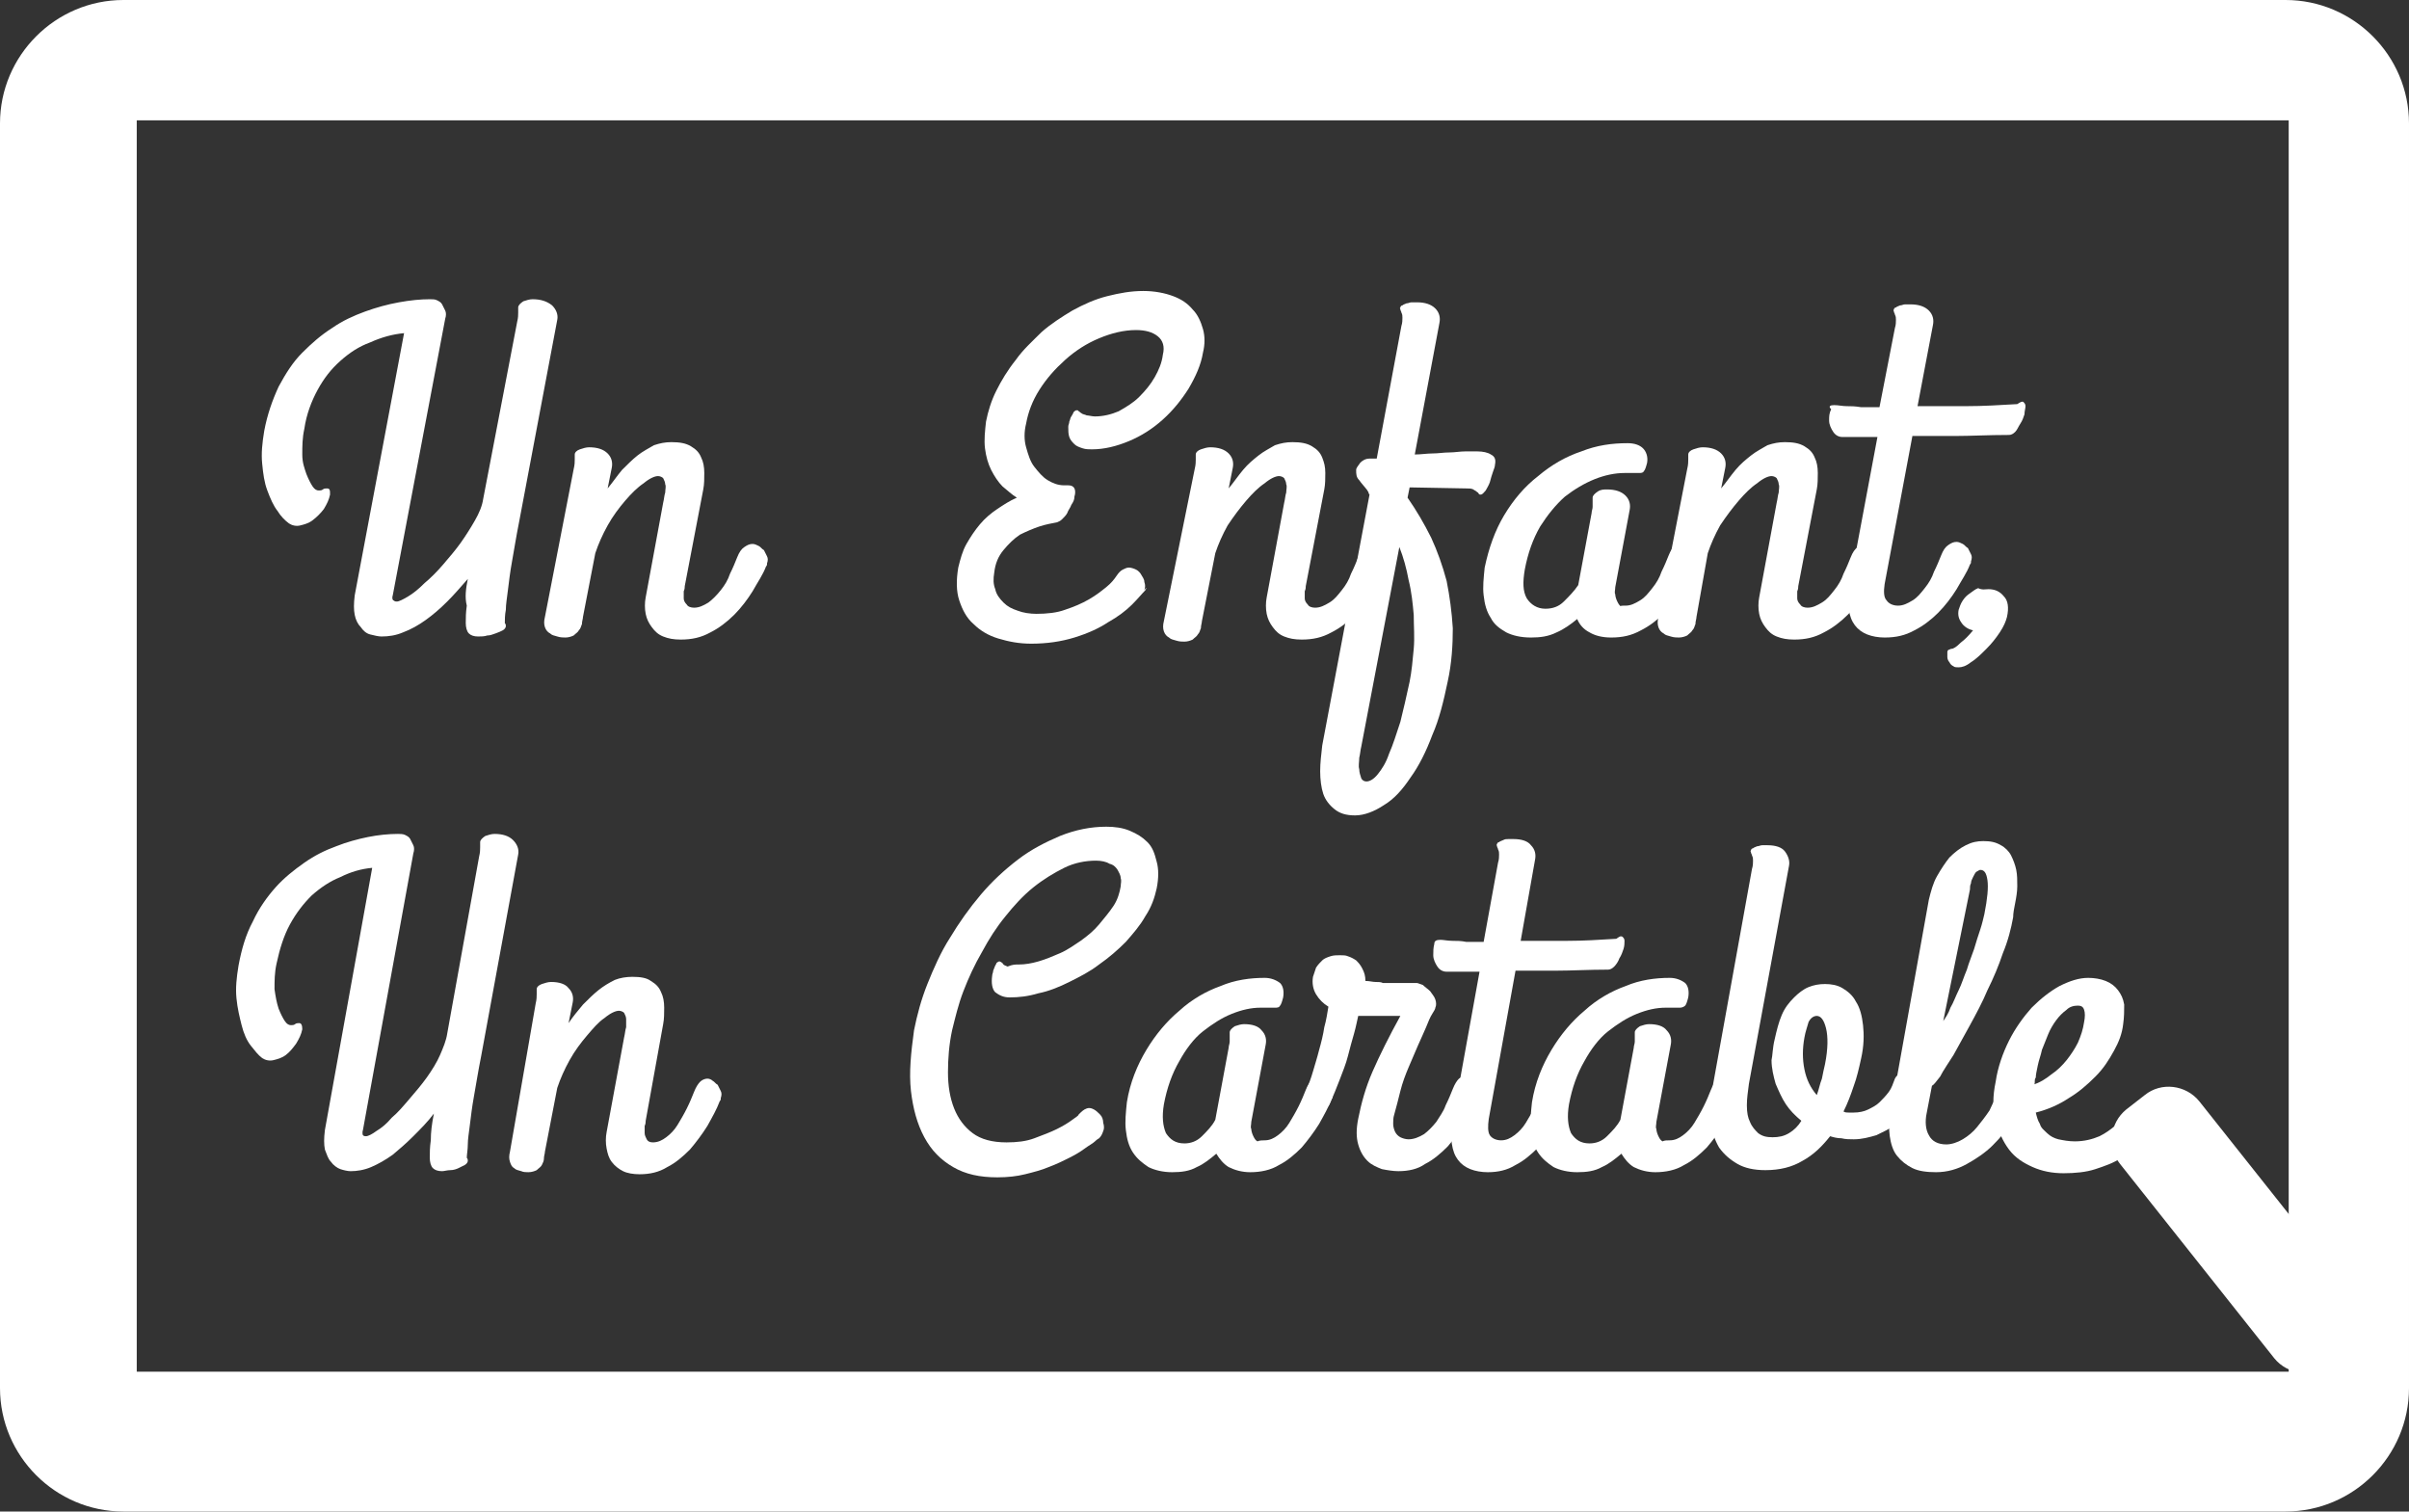 <?xml version="1.0" encoding="utf-8"?>
<!-- Generator: Adobe Illustrator 19.0.0, SVG Export Plug-In . SVG Version: 6.00 Build 0)  -->
<svg version="1.1" xmlns="http://www.w3.org/2000/svg" xmlns:xlink="http://www.w3.org/1999/xlink" x="0px" y="0px"
	 viewBox="0 0 234.3 147" style="enable-background:new 0 0 234.3 147;" xml:space="preserve">
<rect x="0" y="0" width="234.3" height="147" fill="#333333" stroke="none"/>
<style type="text/css">
	.st0{fill:#FFFFFF;}
</style>
<g id="tableau">
	<path class="st0" d="M222.3,147H12c-6.6,0-12-5.4-12-12V12C0,5.4,5.4,0,12,0h210.3c6.6,0,12,5.4,12,12v123
		C234.3,141.6,228.9,147,222.3,147z M222.7,11.7H13.3v121.7h209.3V11.7z"/>
</g>
<g id="texte">
	<g>
		<path class="st0" d="M45.5,56.3c-0.7,0.8-1.3,1.5-2,2.2c-0.7,0.7-1.4,1.3-2.1,1.8c-0.7,0.5-1.4,0.9-2.2,1.2
			c-0.7,0.3-1.4,0.4-2.1,0.4c-0.3,0-0.7-0.1-1.1-0.2c-0.4-0.1-0.7-0.4-0.9-0.7c-0.3-0.3-0.5-0.7-0.6-1.2c-0.1-0.5-0.1-1.1,0-1.9
			l4.8-25.5c-1.1,0.1-2.2,0.4-3.3,0.9c-1.1,0.4-2,1-2.9,1.8c-0.9,0.8-1.6,1.7-2.2,2.8c-0.6,1.1-1.1,2.4-1.3,3.8
			c-0.2,0.9-0.2,1.7-0.2,2.5s0.2,1.3,0.4,1.9c0.2,0.5,0.4,0.9,0.6,1.2c0.2,0.3,0.4,0.4,0.6,0.4c0.1,0,0.3,0,0.4-0.1
			c0.1-0.1,0.3-0.1,0.4-0.1c0.3,0,0.3,0.2,0.3,0.6c-0.1,0.5-0.3,0.9-0.6,1.4c-0.3,0.4-0.7,0.8-1.1,1.1c-0.4,0.3-0.8,0.4-1.2,0.5
			c-0.4,0.1-0.8,0-1.1-0.2c-0.4-0.3-0.8-0.7-1.1-1.2c-0.4-0.5-0.7-1.2-1-2c-0.3-0.8-0.4-1.6-0.5-2.6c-0.1-1,0-2,0.2-3.2
			c0.3-1.6,0.8-3,1.4-4.3c0.7-1.3,1.4-2.4,2.3-3.3c0.9-0.9,1.8-1.7,2.9-2.4c1-0.7,2.1-1.2,3.2-1.6c1.1-0.4,2.2-0.7,3.3-0.9
			c1.1-0.2,2.1-0.3,3-0.3c0.3,0,0.5,0,0.7,0.1c0.2,0.1,0.4,0.2,0.5,0.4c0.1,0.2,0.2,0.4,0.3,0.6c0.1,0.2,0.1,0.5,0,0.8l-5.1,26.9
			c-0.1,0.3,0,0.5,0.1,0.5c0.1,0.1,0.2,0.1,0.3,0.1c0.2,0,0.6-0.2,1.1-0.5c0.5-0.3,1-0.7,1.6-1.3c0.6-0.5,1.2-1.1,1.8-1.8
			c0.6-0.7,1.2-1.4,1.7-2.1c0.5-0.7,1-1.5,1.4-2.2c0.4-0.7,0.7-1.4,0.8-2.1l3.3-17.2c0.1-0.4,0.1-0.7,0.1-0.9c0-0.2,0-0.4,0-0.5
			c0-0.2,0.2-0.4,0.5-0.6c0.3-0.1,0.6-0.2,0.9-0.2c0.8,0,1.4,0.2,1.9,0.6c0.4,0.4,0.6,0.9,0.5,1.4l-3.7,19.6
			c-0.3,1.5-0.5,2.8-0.7,3.9c-0.2,1.1-0.3,2-0.4,2.8s-0.2,1.4-0.2,1.9c-0.1,0.5-0.1,1-0.1,1.3c0.1,0.1,0.1,0.2,0.1,0.3
			c0,0.1-0.1,0.3-0.3,0.4c-0.2,0.1-0.4,0.2-0.7,0.3c-0.3,0.1-0.5,0.2-0.8,0.2c-0.3,0.1-0.6,0.1-0.9,0.1c-0.4,0-0.7-0.1-0.9-0.3
			c-0.2-0.2-0.3-0.6-0.3-1c0-0.5,0-1,0.1-1.7C45.2,58.1,45.3,57.3,45.5,56.3L45.5,56.3z"/>
		<path class="st0" d="M55.8,45.6c0.1-0.4,0.1-0.7,0.1-0.9c0-0.2,0-0.4,0-0.5c0-0.2,0.2-0.4,0.5-0.5c0.3-0.1,0.6-0.2,0.9-0.2
			c0.8,0,1.4,0.2,1.8,0.6c0.4,0.4,0.5,0.9,0.4,1.4l-0.4,2c0.5-0.6,0.9-1.2,1.4-1.8c0.5-0.5,1-1,1.5-1.4c0.5-0.4,1.1-0.7,1.6-1
			c0.6-0.2,1.1-0.3,1.7-0.3c0.8,0,1.4,0.1,1.9,0.4c0.5,0.3,0.8,0.6,1,1.1c0.2,0.4,0.3,0.9,0.3,1.5c0,0.5,0,1.1-0.1,1.6l-1.8,9.4
			c0,0.1,0,0.3-0.1,0.5c0,0.2,0,0.5,0,0.7c0,0.2,0.1,0.4,0.3,0.6c0.1,0.2,0.4,0.3,0.7,0.3c0.5,0,0.9-0.2,1.4-0.5
			c0.4-0.3,0.8-0.7,1.2-1.2c0.4-0.5,0.7-1,0.9-1.6c0.3-0.6,0.5-1.1,0.7-1.6c0.2-0.5,0.4-0.8,0.7-1c0.3-0.2,0.5-0.3,0.8-0.3
			c0.2,0,0.4,0.1,0.6,0.2c0.2,0.1,0.3,0.3,0.5,0.4c0.1,0.2,0.2,0.4,0.3,0.6c0.1,0.2,0.1,0.4,0,0.7c0,0,0,0.1,0,0.1
			c0,0,0,0.1-0.1,0.2c-0.3,0.8-0.8,1.5-1.3,2.4c-0.5,0.8-1.1,1.6-1.8,2.3c-0.7,0.7-1.5,1.3-2.3,1.7c-0.9,0.5-1.8,0.7-2.9,0.7
			c-0.7,0-1.2-0.1-1.7-0.3c-0.5-0.2-0.8-0.5-1.1-0.9c-0.3-0.4-0.5-0.8-0.6-1.3c-0.1-0.5-0.1-1.1,0-1.6l1.7-9.2
			c0.1-0.4,0.1-0.7,0.2-1c0-0.3,0.1-0.6,0-0.8c0-0.2-0.1-0.4-0.2-0.6c-0.1-0.1-0.3-0.2-0.5-0.2c-0.3,0-0.8,0.2-1.4,0.7
			c-0.6,0.4-1.2,1-1.8,1.7c-0.6,0.7-1.2,1.5-1.7,2.4c-0.5,0.9-0.9,1.8-1.2,2.7L56.7,60c0,0.2-0.1,0.4-0.1,0.7
			c-0.1,0.2-0.1,0.4-0.3,0.6c-0.1,0.2-0.3,0.3-0.5,0.5c-0.2,0.1-0.5,0.2-0.8,0.2c-0.2,0-0.5,0-0.8-0.1c-0.3-0.1-0.5-0.1-0.7-0.3
			c-0.2-0.1-0.4-0.3-0.5-0.6c-0.1-0.3-0.1-0.6,0-1L55.8,45.6z"/>
		<path class="st0" d="M111.4,57.4c-0.3,0.3-0.7,0.8-1.3,1.4c-0.6,0.6-1.4,1.2-2.3,1.7c-0.9,0.6-2,1.1-3.3,1.5
			c-1.3,0.4-2.7,0.6-4.2,0.6c-1.2,0-2.2-0.2-3.2-0.5c-1-0.3-1.8-0.8-2.4-1.4c-0.7-0.6-1.1-1.4-1.4-2.3c-0.3-0.9-0.3-2-0.1-3.2
			c0.2-0.8,0.4-1.6,0.8-2.3c0.4-0.7,0.8-1.3,1.3-1.9c0.5-0.6,1.1-1.1,1.7-1.5c0.6-0.4,1.2-0.8,1.9-1.1c-0.5-0.3-0.9-0.7-1.4-1.1
			c-0.4-0.4-0.8-1-1.1-1.6c-0.3-0.6-0.5-1.3-0.6-2.1c-0.1-0.8,0-1.7,0.1-2.6c0.2-1,0.5-2,1-3c0.5-1,1.1-2,1.9-3
			c0.7-1,1.6-1.8,2.5-2.7c0.9-0.8,2-1.5,3-2.1c1.1-0.6,2.2-1.1,3.4-1.4s2.3-0.5,3.5-0.5c1.1,0,2.1,0.2,2.9,0.5
			c0.8,0.3,1.4,0.7,1.9,1.3c0.5,0.5,0.8,1.2,1,1.9c0.2,0.7,0.2,1.5,0,2.3c-0.2,1.2-0.7,2.3-1.4,3.5c-0.7,1.1-1.5,2.1-2.5,3
			c-1,0.9-2.1,1.6-3.3,2.1c-1.2,0.5-2.4,0.8-3.6,0.8c-0.3,0-0.6,0-0.9-0.1c-0.3-0.1-0.6-0.2-0.8-0.4c-0.2-0.2-0.4-0.4-0.5-0.7
			c-0.1-0.3-0.1-0.6-0.1-1c0-0.2,0.1-0.3,0.1-0.5c0.1-0.2,0.1-0.4,0.2-0.5c0.1-0.2,0.2-0.3,0.2-0.4c0.1-0.1,0.2-0.2,0.3-0.2
			c0.1,0,0.2,0,0.2,0.1c0.1,0,0.1,0.1,0.3,0.2c0.1,0.1,0.3,0.1,0.5,0.2c0.2,0,0.5,0.1,0.8,0.1c0.8,0,1.6-0.2,2.3-0.5
			c0.7-0.4,1.4-0.8,2-1.4c0.6-0.6,1.1-1.2,1.5-1.9c0.4-0.7,0.7-1.4,0.8-2.2c0.2-0.8,0-1.4-0.5-1.8c-0.5-0.4-1.2-0.6-2.1-0.6
			c-1.2,0-2.4,0.3-3.6,0.8c-1.2,0.5-2.3,1.2-3.3,2.1c-1,0.9-1.8,1.8-2.5,2.9c-0.7,1.1-1.1,2.2-1.3,3.3c-0.2,0.8-0.2,1.6,0,2.3
			c0.2,0.7,0.4,1.4,0.8,1.9c0.4,0.5,0.8,1,1.3,1.3c0.5,0.3,1,0.5,1.6,0.5c0.1,0,0.2,0,0.2,0s0.1,0,0.2,0c0.3,0,0.5,0.1,0.6,0.3
			c0.1,0.2,0.1,0.5,0,0.8c0,0.3-0.1,0.5-0.3,0.8c-0.1,0.3-0.3,0.5-0.4,0.8c-0.1,0.2-0.3,0.4-0.5,0.6c-0.2,0.2-0.3,0.2-0.5,0.3
			c-0.5,0.1-1.1,0.2-1.7,0.4c-0.6,0.2-1.3,0.5-1.9,0.8c-0.6,0.4-1.1,0.9-1.6,1.5c-0.5,0.6-0.8,1.3-0.9,2.2c-0.1,0.6-0.1,1.1,0.1,1.6
			c0.1,0.5,0.4,0.9,0.8,1.3s0.8,0.6,1.4,0.8c0.5,0.2,1.2,0.3,1.8,0.3c1,0,2-0.1,2.8-0.4c0.9-0.3,1.6-0.6,2.3-1
			c0.7-0.4,1.2-0.8,1.7-1.2c0.5-0.4,0.8-0.8,1-1.1c0.2-0.3,0.4-0.5,0.6-0.6c0.2-0.1,0.4-0.2,0.6-0.2c0.2,0,0.5,0.1,0.7,0.2
			c0.2,0.1,0.4,0.3,0.5,0.5c0.1,0.2,0.3,0.4,0.3,0.7c0.1,0.3,0.1,0.5,0,0.8C111.6,57,111.5,57.2,111.4,57.4z"/>
		<path class="st0" d="M116.2,45.6c0.1-0.4,0.1-0.7,0.1-0.9c0-0.2,0-0.4,0-0.5c0-0.2,0.2-0.4,0.5-0.5c0.3-0.1,0.6-0.2,0.9-0.2
			c0.8,0,1.4,0.2,1.8,0.6c0.4,0.4,0.5,0.9,0.4,1.4l-0.4,2c0.5-0.6,0.9-1.2,1.4-1.8s1-1,1.5-1.4c0.5-0.4,1.1-0.7,1.6-1
			c0.6-0.2,1.1-0.3,1.7-0.3c0.8,0,1.4,0.1,1.9,0.4c0.5,0.3,0.8,0.6,1,1.1s0.3,0.9,0.3,1.5c0,0.5,0,1.1-0.1,1.6l-1.8,9.4
			c0,0.1,0,0.3-0.1,0.5c0,0.2,0,0.5,0,0.7c0,0.2,0.1,0.4,0.3,0.6c0.1,0.2,0.4,0.3,0.7,0.3c0.5,0,0.9-0.2,1.4-0.5s0.8-0.7,1.2-1.2
			c0.4-0.5,0.7-1,0.9-1.6c0.3-0.6,0.5-1.1,0.7-1.6c0.2-0.5,0.4-0.8,0.7-1c0.3-0.2,0.5-0.3,0.8-0.3c0.2,0,0.4,0.1,0.6,0.2
			c0.2,0.1,0.3,0.3,0.5,0.4c0.1,0.2,0.2,0.4,0.3,0.6c0.1,0.2,0.1,0.4,0,0.7c0,0,0,0.1,0,0.1c0,0,0,0.1-0.1,0.2
			c-0.3,0.8-0.8,1.5-1.3,2.4s-1.1,1.6-1.8,2.3c-0.7,0.7-1.5,1.3-2.3,1.7c-0.9,0.5-1.8,0.7-2.9,0.7c-0.7,0-1.2-0.1-1.7-0.3
			c-0.5-0.2-0.8-0.5-1.1-0.9c-0.3-0.4-0.5-0.8-0.6-1.3c-0.1-0.5-0.1-1.1,0-1.6l1.7-9.2c0.1-0.4,0.1-0.7,0.2-1c0-0.3,0.1-0.6,0-0.8
			c0-0.2-0.1-0.4-0.2-0.6c-0.1-0.1-0.3-0.2-0.5-0.2c-0.3,0-0.8,0.2-1.4,0.7c-0.6,0.4-1.2,1-1.8,1.7c-0.6,0.7-1.2,1.5-1.8,2.4
			c-0.5,0.9-0.9,1.8-1.2,2.7l-1.3,6.6c0,0.2-0.1,0.4-0.1,0.7c-0.1,0.2-0.1,0.4-0.3,0.6c-0.1,0.2-0.3,0.3-0.5,0.5
			c-0.2,0.1-0.5,0.2-0.8,0.2c-0.2,0-0.5,0-0.8-0.1c-0.3-0.1-0.5-0.1-0.7-0.3c-0.2-0.1-0.4-0.3-0.5-0.6c-0.1-0.3-0.1-0.6,0-1
			L116.2,45.6z"/>
		<path class="st0" d="M137.1,47.4l-0.2,1c0.9,1.3,1.6,2.5,2.3,3.9c0.6,1.3,1.1,2.7,1.5,4.2c0.3,1.5,0.5,3,0.6,4.6
			c0,1.6-0.1,3.4-0.5,5.2c-0.4,1.9-0.8,3.6-1.5,5.2c-0.6,1.6-1.3,3-2.1,4.1c-0.8,1.2-1.6,2.1-2.6,2.7c-0.9,0.6-1.9,1-2.8,1
			c-0.9,0-1.5-0.2-2-0.6c-0.5-0.4-0.9-0.9-1.1-1.5c-0.2-0.6-0.3-1.4-0.3-2.2s0.1-1.6,0.2-2.5l4.6-24.4c0,0-0.1-0.1-0.1-0.2
			c0-0.1-0.1-0.1-0.1-0.2c-0.3-0.4-0.6-0.7-0.8-1c-0.3-0.3-0.3-0.6-0.3-1c0-0.2,0.2-0.4,0.4-0.7c0.2-0.2,0.5-0.4,0.9-0.4
			c0.1,0,0.2,0,0.3,0c0.1,0,0.2,0,0.4,0l2.4-12.9c0.1-0.3,0.1-0.6,0.1-0.8s0-0.3-0.1-0.5c0-0.1-0.1-0.2-0.1-0.3c0-0.1-0.1-0.1,0-0.2
			c0-0.1,0.1-0.2,0.2-0.2c0.1-0.1,0.2-0.1,0.4-0.2c0.2,0,0.3-0.1,0.5-0.1s0.4,0,0.5,0c0.8,0,1.4,0.2,1.8,0.6
			c0.4,0.4,0.5,0.9,0.4,1.4l-2.4,12.8c0.6,0,1.2-0.1,1.7-0.1c0.6,0,1.1-0.1,1.7-0.1c0.5,0,1-0.1,1.5-0.1c0.5,0,0.8,0,1.2,0
			c0.5,0,1,0.1,1.3,0.3c0.4,0.2,0.5,0.5,0.4,1c0,0.2-0.1,0.4-0.2,0.7c-0.1,0.3-0.2,0.6-0.3,1c-0.1,0.3-0.3,0.6-0.4,0.8
			c-0.2,0.2-0.3,0.4-0.5,0.4c-0.1,0-0.1,0-0.2-0.1c0-0.1-0.1-0.1-0.2-0.2c-0.1-0.1-0.2-0.1-0.3-0.2c-0.2-0.1-0.4-0.1-0.7-0.1
			L137.1,47.4z M137.1,66.3c0.2-1,0.3-2.1,0.4-3.2c0.1-1.1,0-2.2,0-3.3c-0.1-1.1-0.2-2.2-0.5-3.4c-0.2-1.1-0.5-2.2-0.9-3.2
			l-3.7,19.4c-0.1,0.4-0.1,0.7-0.2,1.1c0,0.4-0.1,0.8,0,1.1c0,0.3,0.1,0.6,0.2,0.9c0.1,0.2,0.3,0.3,0.5,0.3c0.3,0,0.7-0.2,1.1-0.7
			c0.4-0.5,0.8-1.1,1.1-2c0.4-0.9,0.7-1.9,1.1-3.1C136.5,69,136.8,67.7,137.1,66.3z"/>
		<path class="st0" d="M158.1,58.9c0.5,0,0.9-0.2,1.4-0.5s0.8-0.7,1.2-1.2c0.4-0.5,0.7-1,0.9-1.6c0.3-0.6,0.5-1.1,0.7-1.6
			c0.2-0.5,0.4-0.8,0.7-1c0.3-0.2,0.5-0.3,0.8-0.3c0.2,0,0.4,0.1,0.5,0.2c0.2,0.1,0.3,0.3,0.5,0.4c0.1,0.2,0.2,0.4,0.3,0.6
			c0.1,0.2,0.1,0.4,0,0.7c0,0,0,0.1,0,0.1c0,0,0,0.1-0.1,0.2c-0.3,0.8-0.8,1.5-1.3,2.4c-0.5,0.8-1.1,1.6-1.8,2.3
			c-0.7,0.7-1.5,1.3-2.3,1.7c-0.9,0.5-1.8,0.7-2.9,0.7c-0.9,0-1.6-0.2-2.1-0.5c-0.6-0.3-1-0.8-1.2-1.3c-0.6,0.5-1.3,1-2,1.3
			c-0.8,0.4-1.6,0.5-2.5,0.5c-1,0-1.8-0.2-2.4-0.5c-0.7-0.4-1.2-0.8-1.5-1.4c-0.4-0.6-0.6-1.3-0.7-2.2c-0.1-0.8,0-1.7,0.1-2.7
			c0.4-1.9,1-3.6,1.9-5.1c0.9-1.5,2-2.8,3.3-3.8c1.3-1.1,2.7-1.9,4.2-2.4c1.5-0.6,3-0.8,4.5-0.8c0.7,0,1.2,0.2,1.5,0.5
			c0.3,0.3,0.5,0.8,0.4,1.4c-0.1,0.4-0.2,0.7-0.3,0.8c-0.1,0.2-0.3,0.2-0.5,0.2c-0.2,0-0.4,0-0.7,0c-0.2,0-0.5,0-0.7,0
			c-0.9,0-1.9,0.2-2.9,0.6c-1,0.4-2,1-2.9,1.7c-0.9,0.8-1.7,1.8-2.4,2.9c-0.7,1.2-1.2,2.6-1.5,4.2c-0.2,1.2-0.2,2.1,0.2,2.8
			c0.4,0.6,1,1,1.8,1c0.7,0,1.3-0.2,1.8-0.7s1-1,1.4-1.6l1.3-7c0-0.2,0.1-0.4,0.1-0.6c0-0.1,0-0.3,0-0.4c0-0.1,0-0.2,0-0.3
			c0-0.1,0-0.2,0-0.2c0-0.2,0.2-0.4,0.5-0.6s0.6-0.2,0.9-0.2c0.8,0,1.4,0.2,1.8,0.6c0.4,0.4,0.5,0.9,0.4,1.4l-1.4,7.5
			c0,0.3-0.1,0.5,0,0.7c0,0.2,0.1,0.5,0.2,0.7c0.1,0.2,0.2,0.4,0.4,0.5C157.5,58.9,157.8,58.9,158.1,58.9z"/>
		<path class="st0" d="M164.1,45.6c0.1-0.4,0.1-0.7,0.1-0.9c0-0.2,0-0.4,0-0.5c0-0.2,0.2-0.4,0.5-0.5c0.3-0.1,0.6-0.2,0.9-0.2
			c0.8,0,1.4,0.2,1.8,0.6c0.4,0.4,0.5,0.9,0.4,1.4l-0.4,2c0.5-0.6,0.9-1.2,1.4-1.8s1-1,1.5-1.4c0.5-0.4,1.1-0.7,1.6-1
			c0.6-0.2,1.1-0.3,1.7-0.3c0.8,0,1.4,0.1,1.9,0.4c0.5,0.3,0.8,0.6,1,1.1c0.2,0.4,0.3,0.9,0.3,1.5c0,0.5,0,1.1-0.1,1.6l-1.8,9.4
			c0,0.1,0,0.3-0.1,0.5c0,0.2,0,0.5,0,0.7c0,0.2,0.1,0.4,0.3,0.6c0.1,0.2,0.4,0.3,0.7,0.3c0.5,0,0.9-0.2,1.4-0.5s0.8-0.7,1.2-1.2
			c0.4-0.5,0.7-1,0.9-1.6c0.3-0.6,0.5-1.1,0.7-1.6c0.2-0.5,0.4-0.8,0.7-1c0.3-0.2,0.5-0.3,0.8-0.3c0.2,0,0.4,0.1,0.6,0.2
			c0.2,0.1,0.3,0.3,0.5,0.4c0.1,0.2,0.2,0.4,0.3,0.6c0.1,0.2,0.1,0.4,0,0.7c0,0,0,0.1,0,0.1c0,0,0,0.1-0.1,0.2
			c-0.3,0.8-0.8,1.5-1.3,2.4s-1.1,1.6-1.8,2.3c-0.7,0.7-1.5,1.3-2.3,1.7c-0.9,0.5-1.8,0.7-2.9,0.7c-0.7,0-1.2-0.1-1.7-0.3
			c-0.5-0.2-0.8-0.5-1.1-0.9c-0.3-0.4-0.5-0.8-0.6-1.3c-0.1-0.5-0.1-1.1,0-1.6l1.7-9.2c0.1-0.4,0.1-0.7,0.2-1c0-0.3,0.1-0.6,0-0.8
			c0-0.2-0.1-0.4-0.2-0.6c-0.1-0.1-0.3-0.2-0.5-0.2c-0.3,0-0.8,0.2-1.4,0.7c-0.6,0.4-1.2,1-1.8,1.7c-0.6,0.7-1.2,1.5-1.8,2.4
			c-0.5,0.9-0.9,1.8-1.2,2.7L165,60c0,0.2-0.1,0.4-0.1,0.7c-0.1,0.2-0.1,0.4-0.3,0.6c-0.1,0.2-0.3,0.3-0.5,0.5
			c-0.2,0.1-0.5,0.2-0.8,0.2c-0.2,0-0.5,0-0.8-0.1c-0.3-0.1-0.5-0.1-0.7-0.3c-0.2-0.1-0.4-0.3-0.5-0.6c-0.1-0.3-0.1-0.6,0-1
			L164.1,45.6z"/>
		<path class="st0" d="M178.4,39.4c0.4,0,0.8,0.1,1.2,0.1c0.4,0,0.8,0,1.4,0.1c0.5,0,1.1,0,1.8,0l1.5-7.7c0.1-0.3,0.1-0.6,0.1-0.8
			s0-0.3-0.1-0.5c0-0.1-0.1-0.2-0.1-0.3c0-0.1-0.1-0.1,0-0.2c0-0.1,0.1-0.2,0.2-0.2c0.1-0.1,0.2-0.1,0.4-0.2c0.2,0,0.3-0.1,0.5-0.1
			c0.2,0,0.4,0,0.5,0c0.8,0,1.4,0.2,1.8,0.6c0.4,0.4,0.5,0.9,0.4,1.4l-1.5,7.9c1.5,0,3.1,0,4.7,0c1.7,0,3.3-0.1,5-0.2
			c0.3-0.2,0.5-0.3,0.6-0.2c0.1,0.1,0.2,0.2,0.2,0.4c0,0.2-0.1,0.5-0.1,0.8c-0.1,0.3-0.2,0.6-0.4,0.9c-0.2,0.3-0.3,0.6-0.5,0.8
			c-0.2,0.2-0.4,0.3-0.6,0.3c-2,0-3.7,0.1-5.2,0.1c-1.5,0-2.9,0-4.2,0l-2.7,14.4c-0.1,0.7-0.1,1.3,0.2,1.6c0.2,0.3,0.6,0.5,1.1,0.5
			c0.5,0,0.9-0.2,1.4-0.5s0.8-0.7,1.2-1.2c0.4-0.5,0.7-1,0.9-1.6c0.3-0.6,0.5-1.1,0.7-1.6c0.2-0.5,0.4-0.8,0.7-1
			c0.3-0.2,0.5-0.3,0.8-0.3c0.2,0,0.4,0.1,0.6,0.2c0.2,0.1,0.3,0.3,0.5,0.4c0.1,0.2,0.2,0.4,0.3,0.6c0.1,0.2,0.1,0.4,0,0.7
			c0,0,0,0.1,0,0.1c0,0,0,0.1-0.1,0.2c-0.3,0.8-0.8,1.5-1.3,2.4c-0.5,0.8-1.1,1.6-1.8,2.3c-0.7,0.7-1.5,1.3-2.3,1.7
			c-0.9,0.5-1.8,0.7-2.9,0.7c-0.6,0-1.2-0.1-1.7-0.3c-0.5-0.2-0.9-0.5-1.2-0.9c-0.3-0.4-0.5-0.9-0.6-1.6c-0.1-0.6-0.1-1.4,0.1-2.3
			l2.7-14.4c-0.5,0-1,0-1.4,0s-0.8,0-1.1,0c-0.3,0-0.6,0-0.9,0c-0.4,0-0.7-0.2-0.9-0.5c-0.2-0.3-0.4-0.7-0.4-1.1
			c0-0.4,0-0.7,0.2-1.1C177.8,39.5,178,39.4,178.4,39.4z"/>
		<path class="st0" d="M193.4,57.3c0.6,0,1.1,0.2,1.5,0.7c0.4,0.4,0.5,1.1,0.3,2c-0.1,0.4-0.3,0.9-0.7,1.5c-0.4,0.6-0.8,1.1-1.3,1.6
			c-0.5,0.5-1,1-1.5,1.3c-0.5,0.4-0.9,0.5-1.2,0.5c-0.2,0-0.4,0-0.5-0.1c-0.2-0.1-0.3-0.2-0.4-0.4c-0.1-0.1-0.2-0.3-0.2-0.5
			c0-0.2,0-0.3,0-0.5c0-0.1,0.1-0.2,0.1-0.2c0.1,0,0.2-0.1,0.3-0.1c0.2,0,0.5-0.2,0.9-0.6c0.4-0.3,0.8-0.7,1.2-1.2
			c-0.5-0.1-0.9-0.4-1.1-0.7c-0.3-0.4-0.4-0.8-0.3-1.3c0.1-0.3,0.2-0.6,0.4-0.9c0.2-0.3,0.4-0.5,0.7-0.7c0.3-0.2,0.5-0.4,0.8-0.5
			C192.8,57.4,193.1,57.3,193.4,57.3z"/>
	</g>
	<g>
		<path class="st0" d="M42.2,108.3c-0.6,0.8-1.3,1.5-2,2.2c-0.7,0.7-1.4,1.3-2,1.8c-0.7,0.5-1.4,0.9-2.1,1.2c-0.7,0.3-1.4,0.4-2,0.4
			c-0.3,0-0.7-0.1-1-0.2c-0.3-0.1-0.7-0.4-0.9-0.7c-0.3-0.3-0.4-0.7-0.6-1.2c-0.1-0.5-0.1-1.1,0-1.9l4.6-25.5
			c-1.1,0.1-2.1,0.4-3.1,0.9c-1,0.4-1.9,1-2.8,1.8c-0.8,0.8-1.5,1.7-2.1,2.8c-0.6,1.1-1,2.4-1.3,3.8c-0.2,0.9-0.2,1.7-0.2,2.5
			c0.1,0.7,0.2,1.3,0.4,1.9c0.2,0.5,0.4,0.9,0.6,1.2c0.2,0.3,0.4,0.4,0.6,0.4c0.1,0,0.3,0,0.4-0.1c0.1-0.1,0.3-0.1,0.4-0.1
			c0.2,0,0.3,0.2,0.3,0.6c-0.1,0.5-0.3,0.9-0.6,1.4c-0.3,0.4-0.6,0.8-1,1.1c-0.4,0.3-0.8,0.4-1.2,0.5c-0.4,0.1-0.8,0-1.1-0.2
			c-0.4-0.3-0.7-0.7-1.1-1.2c-0.4-0.5-0.7-1.2-0.9-2c-0.2-0.8-0.4-1.6-0.5-2.6c-0.1-1,0-2,0.2-3.2c0.3-1.6,0.7-3,1.4-4.3
			c0.6-1.3,1.4-2.4,2.2-3.3c0.8-0.9,1.8-1.7,2.8-2.4c1-0.7,2-1.2,3.1-1.6c1-0.4,2.1-0.7,3.1-0.9c1-0.2,2-0.3,2.9-0.3
			c0.2,0,0.5,0,0.7,0.1c0.2,0.1,0.4,0.2,0.5,0.4s0.2,0.4,0.3,0.6c0.1,0.2,0.1,0.5,0,0.8l-4.9,26.9c-0.1,0.3,0,0.5,0,0.5
			c0.1,0.1,0.2,0.1,0.3,0.1c0.2,0,0.6-0.2,1-0.5c0.5-0.3,1-0.7,1.5-1.3c0.6-0.5,1.1-1.1,1.7-1.8c0.6-0.7,1.2-1.4,1.7-2.1
			c0.5-0.7,1-1.5,1.3-2.2s0.6-1.4,0.7-2.1l3.1-17.2c0.1-0.4,0.1-0.7,0.1-0.9c0-0.2,0-0.4,0-0.5c0-0.2,0.2-0.4,0.5-0.6
			c0.3-0.1,0.6-0.2,0.9-0.2c0.8,0,1.4,0.2,1.8,0.6c0.4,0.4,0.6,0.9,0.5,1.4l-3.6,19.6c-0.3,1.5-0.5,2.8-0.7,3.9
			c-0.2,1.1-0.3,2-0.4,2.8c-0.1,0.8-0.2,1.4-0.2,1.9s-0.1,1-0.1,1.3c0.1,0.1,0.1,0.2,0.1,0.3c0,0.1-0.1,0.3-0.3,0.4
			c-0.2,0.1-0.4,0.2-0.6,0.3c-0.2,0.1-0.5,0.2-0.8,0.2s-0.6,0.1-0.8,0.1c-0.4,0-0.7-0.1-0.9-0.3c-0.2-0.2-0.3-0.6-0.3-1
			c0-0.5,0-1,0.1-1.7C41.9,110.1,42,109.3,42.2,108.3L42.2,108.3z"/>
		<path class="st0" d="M52.1,97.6c0.1-0.4,0.1-0.7,0.1-0.9c0-0.2,0-0.4,0-0.5c0-0.2,0.2-0.4,0.5-0.5c0.3-0.1,0.6-0.2,0.9-0.2
			c0.8,0,1.4,0.2,1.7,0.6c0.4,0.4,0.5,0.9,0.4,1.4l-0.4,2c0.4-0.6,0.9-1.2,1.4-1.8c0.5-0.5,1-1,1.5-1.4c0.5-0.4,1-0.7,1.6-1
			c0.5-0.2,1.1-0.3,1.7-0.3c0.8,0,1.4,0.1,1.8,0.4c0.5,0.3,0.8,0.6,1,1.1c0.2,0.4,0.3,0.9,0.3,1.5c0,0.5,0,1.1-0.1,1.6l-1.7,9.4
			c0,0.1,0,0.3-0.1,0.5c0,0.2,0,0.5,0,0.7c0,0.2,0.1,0.4,0.2,0.6s0.3,0.3,0.6,0.3c0.5,0,0.9-0.2,1.3-0.5c0.4-0.3,0.8-0.7,1.1-1.2
			c0.3-0.5,0.6-1,0.9-1.6c0.3-0.6,0.5-1.1,0.7-1.6c0.2-0.5,0.4-0.8,0.6-1s0.5-0.3,0.7-0.3c0.2,0,0.4,0.1,0.5,0.2
			c0.2,0.1,0.3,0.3,0.5,0.4c0.1,0.2,0.2,0.4,0.3,0.6c0.1,0.2,0.1,0.4,0,0.7c0,0,0,0.1,0,0.1s0,0.1-0.1,0.2c-0.3,0.8-0.7,1.5-1.2,2.4
			c-0.5,0.8-1.1,1.6-1.7,2.3c-0.7,0.7-1.4,1.3-2.2,1.7c-0.8,0.5-1.7,0.7-2.7,0.7c-0.6,0-1.2-0.1-1.6-0.3c-0.4-0.2-0.8-0.5-1.1-0.9
			c-0.3-0.4-0.4-0.8-0.5-1.3c-0.1-0.5-0.1-1.1,0-1.6l1.7-9.2c0.1-0.4,0.1-0.7,0.2-1c0-0.3,0-0.6,0-0.8c0-0.2-0.1-0.4-0.2-0.6
			c-0.1-0.1-0.3-0.2-0.5-0.2c-0.3,0-0.8,0.2-1.4,0.7c-0.6,0.4-1.1,1-1.7,1.7c-0.6,0.7-1.2,1.5-1.7,2.4s-0.9,1.8-1.2,2.7L53,112
			c0,0.2-0.1,0.4-0.1,0.7c0,0.2-0.1,0.4-0.2,0.6c-0.1,0.2-0.3,0.3-0.5,0.5c-0.2,0.1-0.5,0.2-0.8,0.2c-0.2,0-0.5,0-0.7-0.1
			c-0.3-0.1-0.5-0.1-0.7-0.3c-0.2-0.1-0.3-0.3-0.4-0.6c-0.1-0.3-0.1-0.6,0-1L52.1,97.6z"/>
		<path class="st0" d="M99.1,93.8c0.6,0,1.2-0.1,1.9-0.3c0.7-0.2,1.4-0.5,2.1-0.8c0.7-0.3,1.4-0.8,2-1.2c0.7-0.5,1.3-1,1.8-1.6
			c0.5-0.6,1-1.2,1.4-1.8c0.4-0.6,0.6-1.3,0.7-1.9c0-0.3,0.1-0.5,0-0.8c0-0.3-0.2-0.6-0.3-0.8c-0.2-0.3-0.4-0.5-0.8-0.6
			c-0.3-0.2-0.8-0.3-1.3-0.3c-1,0-2.1,0.2-3.1,0.7c-1,0.5-2,1.1-3,1.9c-1,0.8-1.9,1.8-2.7,2.8c-0.9,1.1-1.6,2.2-2.3,3.5
			c-0.7,1.2-1.3,2.5-1.8,3.8s-0.8,2.6-1.1,3.8c-0.3,1.4-0.4,2.8-0.4,4.1c0,1.3,0.2,2.5,0.6,3.5c0.4,1,1,1.8,1.8,2.4
			c0.8,0.6,1.9,0.9,3.3,0.9c1,0,1.9-0.1,2.7-0.4c0.8-0.3,1.6-0.6,2.2-0.9c0.6-0.3,1.1-0.6,1.5-0.9c0.4-0.3,0.6-0.4,0.6-0.5
			c0.3-0.3,0.5-0.5,0.8-0.6c0.3-0.1,0.5,0,0.7,0.1c0.2,0.1,0.4,0.3,0.6,0.5c0.2,0.2,0.3,0.5,0.3,0.8c0.1,0.3,0.1,0.6,0,0.8
			c-0.1,0.3-0.2,0.5-0.4,0.7c0,0-0.2,0.1-0.4,0.3c-0.2,0.2-0.6,0.4-1,0.7c-0.4,0.3-0.9,0.6-1.5,0.9c-0.6,0.3-1.2,0.6-2,0.9
			c-0.7,0.3-1.5,0.5-2.3,0.7c-0.8,0.2-1.7,0.3-2.7,0.3c-1.7,0-3.1-0.3-4.3-1c-1.2-0.7-2.1-1.6-2.8-2.9s-1.1-2.8-1.3-4.5
			c-0.2-1.8,0-3.7,0.3-5.9c0.3-1.5,0.7-3,1.3-4.5c0.6-1.5,1.3-3.1,2.2-4.5c0.9-1.5,1.9-2.9,3-4.2c1.1-1.3,2.3-2.4,3.6-3.4
			c1.3-1,2.7-1.7,4.1-2.3c1.5-0.6,3-0.9,4.5-0.9c0.8,0,1.6,0.1,2.3,0.4s1.2,0.6,1.7,1.1s0.7,1.1,0.9,1.9c0.2,0.7,0.2,1.6,0,2.6
			c-0.2,0.9-0.5,1.8-1.1,2.7c-0.5,0.9-1.2,1.7-1.9,2.5c-0.8,0.8-1.6,1.5-2.6,2.2c-0.9,0.7-1.9,1.2-2.9,1.7c-1,0.5-2,0.9-3,1.1
			c-1,0.3-1.9,0.4-2.8,0.4c-0.6,0-1-0.2-1.4-0.5c-0.3-0.3-0.4-0.9-0.3-1.6c0-0.2,0.1-0.3,0.1-0.5c0.1-0.2,0.1-0.3,0.2-0.5
			c0.1-0.1,0.1-0.3,0.2-0.3c0.1-0.1,0.2-0.1,0.2-0.1s0.1,0,0.2,0.1c0.1,0,0.1,0.1,0.2,0.2c0.1,0.1,0.2,0.1,0.4,0.2
			C98.5,93.8,98.7,93.8,99.1,93.8z"/>
		<path class="st0" d="M123,110.9c0.5,0,0.9-0.2,1.3-0.5c0.4-0.3,0.8-0.7,1.1-1.2c0.3-0.5,0.6-1,0.9-1.6c0.3-0.6,0.5-1.1,0.7-1.6
			c0.2-0.5,0.4-0.8,0.7-1c0.2-0.2,0.5-0.3,0.7-0.3c0.2,0,0.4,0.1,0.5,0.2c0.2,0.1,0.3,0.3,0.4,0.4c0.1,0.2,0.2,0.4,0.3,0.6
			c0.1,0.2,0.1,0.4,0,0.7c0,0,0,0.1,0,0.1s0,0.1-0.1,0.2c-0.3,0.8-0.7,1.5-1.2,2.4c-0.5,0.8-1.1,1.6-1.7,2.3
			c-0.7,0.7-1.4,1.3-2.2,1.7c-0.8,0.5-1.8,0.7-2.8,0.7c-0.8,0-1.5-0.2-2.1-0.5c-0.5-0.3-0.9-0.8-1.2-1.3c-0.6,0.5-1.2,1-1.9,1.3
			c-0.7,0.4-1.5,0.5-2.4,0.5c-0.9,0-1.7-0.2-2.3-0.5c-0.6-0.4-1.1-0.8-1.5-1.4c-0.4-0.6-0.6-1.3-0.7-2.2c-0.1-0.8,0-1.7,0.1-2.7
			c0.3-1.9,1-3.6,1.9-5.1s2-2.8,3.2-3.8c1.2-1.1,2.6-1.9,4-2.4c1.4-0.6,2.9-0.8,4.3-0.8c0.6,0,1.1,0.2,1.5,0.5
			c0.3,0.3,0.4,0.8,0.3,1.4c-0.1,0.4-0.2,0.7-0.3,0.8c-0.1,0.2-0.3,0.2-0.5,0.2c-0.2,0-0.4,0-0.7,0c-0.2,0-0.5,0-0.7,0
			c-0.9,0-1.8,0.2-2.8,0.6c-1,0.4-1.9,1-2.8,1.7s-1.7,1.8-2.3,2.9c-0.7,1.2-1.2,2.6-1.5,4.2c-0.2,1.2-0.1,2.1,0.2,2.8
			c0.4,0.6,0.9,1,1.8,1c0.6,0,1.2-0.2,1.7-0.7c0.5-0.5,1-1,1.3-1.6l1.3-7c0-0.2,0.1-0.4,0.1-0.6c0-0.1,0-0.3,0-0.4s0-0.2,0-0.3
			c0-0.1,0-0.2,0-0.2c0-0.2,0.2-0.4,0.5-0.6c0.3-0.1,0.6-0.2,0.9-0.2c0.8,0,1.4,0.2,1.7,0.6c0.4,0.4,0.5,0.9,0.4,1.4l-1.4,7.5
			c0,0.3-0.1,0.5,0,0.7c0,0.2,0.1,0.5,0.2,0.7c0.1,0.2,0.2,0.4,0.4,0.5C122.5,110.9,122.8,110.9,123,110.9z"/>
		<path class="st0" d="M136,113.9c-0.5,0-1.1-0.1-1.6-0.2c-0.5-0.2-1-0.4-1.4-0.8c-0.4-0.4-0.7-0.9-0.9-1.6c-0.2-0.7-0.2-1.5,0-2.5
			c0.3-1.5,0.7-3,1.4-4.6c0.7-1.6,1.6-3.4,2.7-5.4h-3.6h-0.5c-0.1,0.4-0.2,1-0.4,1.7c-0.2,0.7-0.4,1.4-0.6,2.2
			c-0.2,0.8-0.5,1.5-0.8,2.3c-0.3,0.8-0.6,1.5-0.9,2.2c-0.2,0.5-0.5,0.7-0.9,0.8c-0.3,0.1-0.7,0-0.9-0.2c-0.3-0.2-0.5-0.5-0.6-0.8
			c-0.1-0.4-0.1-0.7,0.1-1.1c0.2-0.5,0.4-1,0.6-1.7c0.2-0.7,0.4-1.3,0.6-2.1c0.2-0.7,0.4-1.5,0.5-2.2c0.2-0.7,0.3-1.4,0.4-2
			c-0.5-0.3-0.9-0.7-1.2-1.2c-0.3-0.5-0.4-1.1-0.3-1.7c0.1-0.3,0.2-0.6,0.3-0.9c0.2-0.3,0.4-0.5,0.6-0.7s0.5-0.3,0.8-0.4
			s0.6-0.1,0.9-0.1c0.3,0,0.6,0,0.8,0.1c0.3,0.1,0.5,0.2,0.8,0.4c0.2,0.2,0.4,0.4,0.6,0.8s0.3,0.7,0.3,1.2c0.4,0,0.7,0.1,1,0.1
			c0.3,0,0.5,0,0.7,0.1c0.2,0,0.3,0,0.5,0s0.2,0,0.4,0h2.4c0.1,0,0.3,0.1,0.6,0.2c0.2,0.2,0.5,0.4,0.7,0.6c0.2,0.3,0.4,0.5,0.5,0.8
			c0.1,0.3,0.1,0.6,0,0.8c0,0.1-0.1,0.3-0.3,0.6c-0.2,0.3-0.4,0.8-0.6,1.3c-0.2,0.5-0.5,1.1-0.8,1.8c-0.3,0.7-0.6,1.4-0.9,2.1
			s-0.6,1.5-0.8,2.3c-0.2,0.8-0.4,1.6-0.6,2.3c-0.1,0.3-0.1,0.6-0.1,0.9s0.1,0.6,0.2,0.8s0.3,0.4,0.5,0.5c0.2,0.1,0.5,0.2,0.8,0.2
			c0.5,0,1-0.2,1.5-0.5c0.4-0.3,0.8-0.7,1.2-1.2c0.3-0.5,0.7-1,0.9-1.6c0.3-0.6,0.5-1.1,0.7-1.6c0.2-0.5,0.4-0.8,0.6-1
			c0.3-0.2,0.5-0.3,0.7-0.3c0.2,0,0.4,0.1,0.5,0.2c0.2,0.1,0.3,0.3,0.5,0.4c0.1,0.2,0.2,0.4,0.3,0.6c0.1,0.2,0.1,0.4,0,0.7
			c0,0.1,0,0.1-0.1,0.2c0,0,0,0.1,0,0.1c-0.3,0.8-0.8,1.5-1.3,2.4c-0.5,0.8-1.1,1.6-1.7,2.3c-0.7,0.7-1.4,1.3-2.2,1.7
			C137.9,113.7,137,113.9,136,113.9z"/>
		<path class="st0" d="M140.1,91.4c0.3,0,0.7,0.1,1.2,0.1c0.4,0,0.8,0,1.3,0.1c0.5,0,1.1,0,1.7,0l1.4-7.7c0.1-0.3,0.1-0.6,0.1-0.8
			c0-0.2,0-0.3-0.1-0.5c0-0.1-0.1-0.2-0.1-0.3c0-0.1-0.1-0.1,0-0.2c0-0.1,0.1-0.2,0.2-0.2c0.1-0.1,0.2-0.1,0.4-0.2s0.3-0.1,0.5-0.1
			c0.2,0,0.4,0,0.5,0c0.8,0,1.4,0.2,1.7,0.6c0.4,0.4,0.5,0.9,0.4,1.4l-1.4,7.9c1.4,0,2.9,0,4.5,0c1.6,0,3.2-0.1,4.8-0.2
			c0.3-0.2,0.4-0.3,0.6-0.2c0.1,0.1,0.2,0.2,0.2,0.4c0,0.2,0,0.5-0.1,0.8c-0.1,0.3-0.2,0.6-0.4,0.9c-0.1,0.3-0.3,0.6-0.5,0.8
			c-0.2,0.2-0.4,0.3-0.6,0.3c-1.9,0-3.5,0.1-5,0.1c-1.4,0-2.8,0-4,0l-2.6,14.4c-0.1,0.7-0.1,1.3,0.1,1.6c0.2,0.3,0.6,0.5,1.1,0.5
			c0.5,0,0.9-0.2,1.3-0.5c0.4-0.3,0.8-0.7,1.1-1.2c0.3-0.5,0.6-1,0.9-1.6c0.3-0.6,0.5-1.1,0.7-1.6c0.2-0.5,0.4-0.8,0.6-1
			c0.3-0.2,0.5-0.3,0.7-0.3c0.2,0,0.4,0.1,0.5,0.2c0.2,0.1,0.3,0.3,0.5,0.4c0.1,0.2,0.2,0.4,0.3,0.6c0.1,0.2,0.1,0.4,0,0.7
			c0,0,0,0.1,0,0.1s0,0.1-0.1,0.2c-0.3,0.8-0.7,1.5-1.2,2.4c-0.5,0.8-1.1,1.6-1.7,2.3c-0.7,0.7-1.4,1.3-2.2,1.7
			c-0.8,0.5-1.7,0.7-2.7,0.7c-0.6,0-1.2-0.1-1.7-0.3c-0.5-0.2-0.9-0.5-1.2-0.9c-0.3-0.4-0.5-0.9-0.6-1.6s-0.1-1.4,0.1-2.3l2.6-14.4
			c-0.5,0-1,0-1.4,0c-0.4,0-0.7,0-1,0c-0.3,0-0.6,0-0.8,0c-0.4,0-0.7-0.2-0.9-0.5c-0.2-0.3-0.4-0.7-0.4-1.1c0-0.4,0-0.7,0.1-1.1
			C139.5,91.5,139.7,91.4,140.1,91.4z"/>
		<path class="st0" d="M162.4,110.9c0.5,0,0.9-0.2,1.3-0.5c0.4-0.3,0.8-0.7,1.1-1.2c0.3-0.5,0.6-1,0.9-1.6c0.3-0.6,0.5-1.1,0.7-1.6
			c0.2-0.5,0.4-0.8,0.7-1c0.2-0.2,0.5-0.3,0.7-0.3c0.2,0,0.4,0.1,0.5,0.2c0.2,0.1,0.3,0.3,0.4,0.4c0.1,0.2,0.2,0.4,0.3,0.6
			c0.1,0.2,0.1,0.4,0,0.7c0,0,0,0.1,0,0.1s0,0.1-0.1,0.2c-0.3,0.8-0.7,1.5-1.2,2.4c-0.5,0.8-1.1,1.6-1.7,2.3
			c-0.7,0.7-1.4,1.3-2.2,1.7c-0.8,0.5-1.8,0.7-2.8,0.7c-0.8,0-1.5-0.2-2.1-0.5c-0.5-0.3-0.9-0.8-1.2-1.3c-0.6,0.5-1.2,1-1.9,1.3
			c-0.7,0.4-1.5,0.5-2.4,0.5c-0.9,0-1.7-0.2-2.3-0.5c-0.6-0.4-1.1-0.8-1.5-1.4c-0.4-0.6-0.6-1.3-0.7-2.2s0-1.7,0.1-2.7
			c0.3-1.9,1-3.6,1.9-5.1c0.9-1.5,2-2.8,3.2-3.8c1.2-1.1,2.6-1.9,4-2.4c1.4-0.6,2.9-0.8,4.3-0.8c0.6,0,1.1,0.2,1.5,0.5
			c0.3,0.3,0.4,0.8,0.3,1.4c-0.1,0.4-0.2,0.7-0.3,0.8s-0.3,0.2-0.5,0.2c-0.2,0-0.4,0-0.7,0c-0.2,0-0.5,0-0.7,0
			c-0.9,0-1.8,0.2-2.8,0.6c-1,0.4-1.9,1-2.8,1.7s-1.7,1.8-2.3,2.9c-0.7,1.2-1.2,2.6-1.5,4.2c-0.2,1.2-0.1,2.1,0.2,2.8
			c0.4,0.6,0.9,1,1.8,1c0.6,0,1.2-0.2,1.7-0.7c0.5-0.5,1-1,1.3-1.6l1.3-7c0-0.2,0.1-0.4,0.1-0.6c0-0.1,0-0.3,0-0.4
			c0-0.1,0-0.2,0-0.3c0-0.1,0-0.2,0-0.2c0-0.2,0.2-0.4,0.5-0.6c0.3-0.1,0.6-0.2,0.9-0.2c0.8,0,1.4,0.2,1.7,0.6
			c0.4,0.4,0.5,0.9,0.4,1.4l-1.4,7.5c0,0.3-0.1,0.5,0,0.7c0,0.2,0.1,0.5,0.2,0.7c0.1,0.2,0.2,0.4,0.4,0.5
			C161.9,110.9,162.1,110.9,162.4,110.9z"/>
		<path class="st0" d="M172.6,101.1c0.2-0.9,0.4-1.7,0.7-2.4s0.7-1.2,1.2-1.7c0.4-0.4,0.9-0.8,1.4-1c0.5-0.2,1-0.3,1.6-0.3
			c0.6,0,1.2,0.1,1.7,0.4s1,0.7,1.3,1.3c0.4,0.6,0.6,1.4,0.7,2.3c0.1,0.9,0.1,2-0.2,3.3c-0.2,0.9-0.4,1.8-0.7,2.6
			c-0.3,0.9-0.6,1.7-1,2.5c0.2,0.1,0.3,0.1,0.5,0.1c0.2,0,0.3,0,0.5,0c0.5,0,1-0.1,1.4-0.3c0.4-0.2,0.8-0.4,1.1-0.7s0.6-0.6,0.9-1
			s0.4-0.8,0.6-1.3c0.1-0.2,0.2-0.3,0.4-0.4c0.2-0.1,0.4-0.2,0.6-0.2c0.2,0,0.5,0,0.7,0c0.2,0,0.4,0.1,0.6,0.3
			c0.2,0.2,0.2,0.4,0.3,0.6c0,0.3,0,0.6-0.2,1.1c-0.3,0.6-0.6,1.2-1,1.7c-0.4,0.5-0.9,1-1.4,1.4c-0.5,0.4-1.2,0.7-1.8,1
			c-0.7,0.2-1.4,0.4-2.2,0.4c-0.4,0-0.8,0-1.2-0.1c-0.4,0-0.8-0.1-1.1-0.2c-0.8,1-1.6,1.8-2.7,2.4c-1,0.6-2.2,0.9-3.6,0.9
			c-1.1,0-2-0.2-2.7-0.6c-0.7-0.4-1.3-0.9-1.8-1.6c-0.4-0.7-0.7-1.5-0.8-2.4c-0.1-0.9-0.1-1.9,0.1-3.1l3.9-21.6
			c0.1-0.3,0.1-0.6,0.1-0.8c0-0.2,0-0.3-0.1-0.5c0-0.1-0.1-0.2-0.1-0.3c0-0.1-0.1-0.1,0-0.2c0-0.1,0.1-0.2,0.2-0.2
			c0.1-0.1,0.2-0.1,0.4-0.2c0.2,0,0.3-0.1,0.5-0.1c0.2,0,0.4,0,0.5,0c0.8,0,1.4,0.2,1.7,0.6s0.5,0.9,0.4,1.4l-3.9,21.2
			c-0.1,0.8-0.2,1.4-0.2,2.1s0.1,1.2,0.3,1.6c0.2,0.5,0.5,0.8,0.8,1.1c0.4,0.3,0.8,0.4,1.4,0.4c0.6,0,1.1-0.1,1.6-0.4
			c0.5-0.3,0.9-0.7,1.2-1.2c-0.6-0.5-1.1-1-1.5-1.6s-0.7-1.3-1-2c-0.2-0.7-0.4-1.5-0.4-2.3C172.4,102.7,172.4,101.9,172.6,101.1z
			 M175.5,100.9c-0.2,1.1-0.2,2.1,0,3.1c0.2,1,0.6,1.8,1.2,2.5c0.2-0.5,0.3-1.1,0.5-1.6c0.1-0.5,0.2-1,0.3-1.4
			c0.3-1.5,0.3-2.7,0.1-3.5c-0.2-0.8-0.5-1.2-0.9-1.2c-0.3,0-0.6,0.2-0.8,0.6C175.8,99.8,175.6,100.3,175.5,100.9z"/>
		<path class="st0" d="M194.4,106.1c0.2-0.4,0.4-0.8,0.6-1c0.2-0.2,0.5-0.3,0.7-0.3c0.2,0,0.4,0,0.6,0.2c0.2,0.1,0.4,0.3,0.5,0.5
			c0.1,0.2,0.2,0.4,0.3,0.7c0,0.3,0,0.5-0.1,0.8c-0.3,0.6-0.8,1.3-1.3,2.1c-0.5,0.8-1.2,1.6-1.9,2.3s-1.6,1.3-2.5,1.8
			c-0.9,0.5-1.9,0.8-3,0.8c-0.9,0-1.7-0.1-2.3-0.4c-0.6-0.3-1.1-0.7-1.5-1.2c-0.4-0.5-0.6-1.2-0.7-1.9c-0.1-0.7-0.1-1.5,0.1-2.4
			l3.7-20.6c0.2-0.8,0.4-1.6,0.8-2.3c0.4-0.7,0.8-1.3,1.2-1.8c0.5-0.5,1-0.9,1.6-1.2s1.1-0.4,1.7-0.4c0.7,0,1.2,0.1,1.7,0.4
			c0.4,0.2,0.8,0.6,1,1c0.2,0.4,0.4,0.9,0.5,1.4c0.1,0.5,0.1,1,0.1,1.6c0,0.5-0.1,1.1-0.2,1.6s-0.2,1-0.2,1.4
			c-0.2,1.1-0.5,2.3-1,3.5c-0.4,1.2-0.9,2.4-1.5,3.6c-0.5,1.2-1.1,2.3-1.7,3.4c-0.6,1.1-1.1,2-1.6,2.9c-0.5,0.8-1,1.5-1.3,2.1
			c-0.4,0.5-0.6,0.8-0.8,0.9l-0.5,2.6c-0.2,0.9-0.1,1.7,0.2,2.2c0.3,0.6,0.9,0.9,1.7,0.9c0.5,0,1.1-0.2,1.6-0.5s1-0.7,1.4-1.2
			c0.4-0.5,0.8-1,1.2-1.6C193.9,107.1,194.2,106.6,194.4,106.1z M189,99.3c0.2-0.3,0.5-0.7,0.7-1.3c0.3-0.5,0.5-1.1,0.8-1.7
			c0.3-0.6,0.5-1.3,0.8-2c0.2-0.7,0.5-1.4,0.7-2c0.2-0.7,0.4-1.3,0.6-1.9c0.2-0.6,0.3-1.1,0.4-1.5c0.3-1.5,0.4-2.6,0.3-3.3
			s-0.3-1-0.7-1c-0.1,0-0.2,0.1-0.4,0.2c-0.1,0.1-0.2,0.3-0.3,0.5c-0.1,0.2-0.2,0.4-0.2,0.6c-0.1,0.2-0.1,0.4-0.1,0.6L189,99.3z"/>
	</g>
	<path class="st0" d="M228.3,131.3l-1.8,1.4c-1.6,1.3-4,1-5.3-0.6l-15-18.9c-1.3-1.6-1-4,0.6-5.3l1.8-1.4c1.6-1.3,4-1,5.3,0.6
		l15,18.9C230.2,127.6,230,130,228.3,131.3z"/>
	<g>
		<path class="st0" d="M205.7,109.5c-0.5,0.4-0.9,0.7-1.5,1c-0.7,0.3-1.5,0.5-2.4,0.5c-0.6,0-1.1-0.1-1.6-0.2
			c-0.4-0.1-0.8-0.3-1.1-0.6c-0.3-0.3-0.6-0.5-0.7-0.9c-0.2-0.3-0.3-0.7-0.4-1.1c1.2-0.3,2.3-0.8,3.2-1.4c1-0.6,1.8-1.3,2.6-2.1
			s1.3-1.6,1.8-2.5c0.5-0.9,0.8-1.7,0.9-2.6c0.1-0.7,0.1-1.3,0.1-1.9c-0.1-0.6-0.3-1-0.6-1.4c-0.3-0.4-0.7-0.7-1.2-0.9
			s-1.1-0.3-1.7-0.3c-0.9,0-1.8,0.3-2.8,0.8c-0.9,0.5-1.8,1.2-2.7,2.1c-0.8,0.9-1.6,2-2.2,3.2s-1.1,2.6-1.3,4
			c-0.3,1.4-0.3,2.7,0,3.8c0.3,1.1,0.7,2,1.3,2.8c0.6,0.8,1.4,1.3,2.3,1.7c0.9,0.4,1.9,0.6,3,0.6c1.1,0,2.2-0.1,3.1-0.4
			s1.8-0.6,2.5-1.1c0,0,0,0,0.1,0C205.8,111.5,205.6,110.5,205.7,109.5z M197.9,105.2c0-0.1,0-0.3,0.1-0.4c0-0.3,0.1-0.7,0.2-1.2
			c0.1-0.5,0.3-1,0.4-1.5c0.2-0.5,0.4-1,0.6-1.5c0.2-0.5,0.5-1,0.8-1.4c0.3-0.4,0.6-0.7,1-1c0.3-0.3,0.7-0.4,1.1-0.4
			c0.3,0,0.5,0.1,0.6,0.4s0.1,0.7,0,1.2c-0.1,0.7-0.3,1.3-0.6,2c-0.3,0.6-0.7,1.2-1.1,1.7c-0.4,0.5-0.9,1-1.5,1.4
			c-0.5,0.4-1.1,0.8-1.8,1C197.9,105.5,197.9,105.4,197.9,105.2z"/>
	</g>
</g>
</svg>

